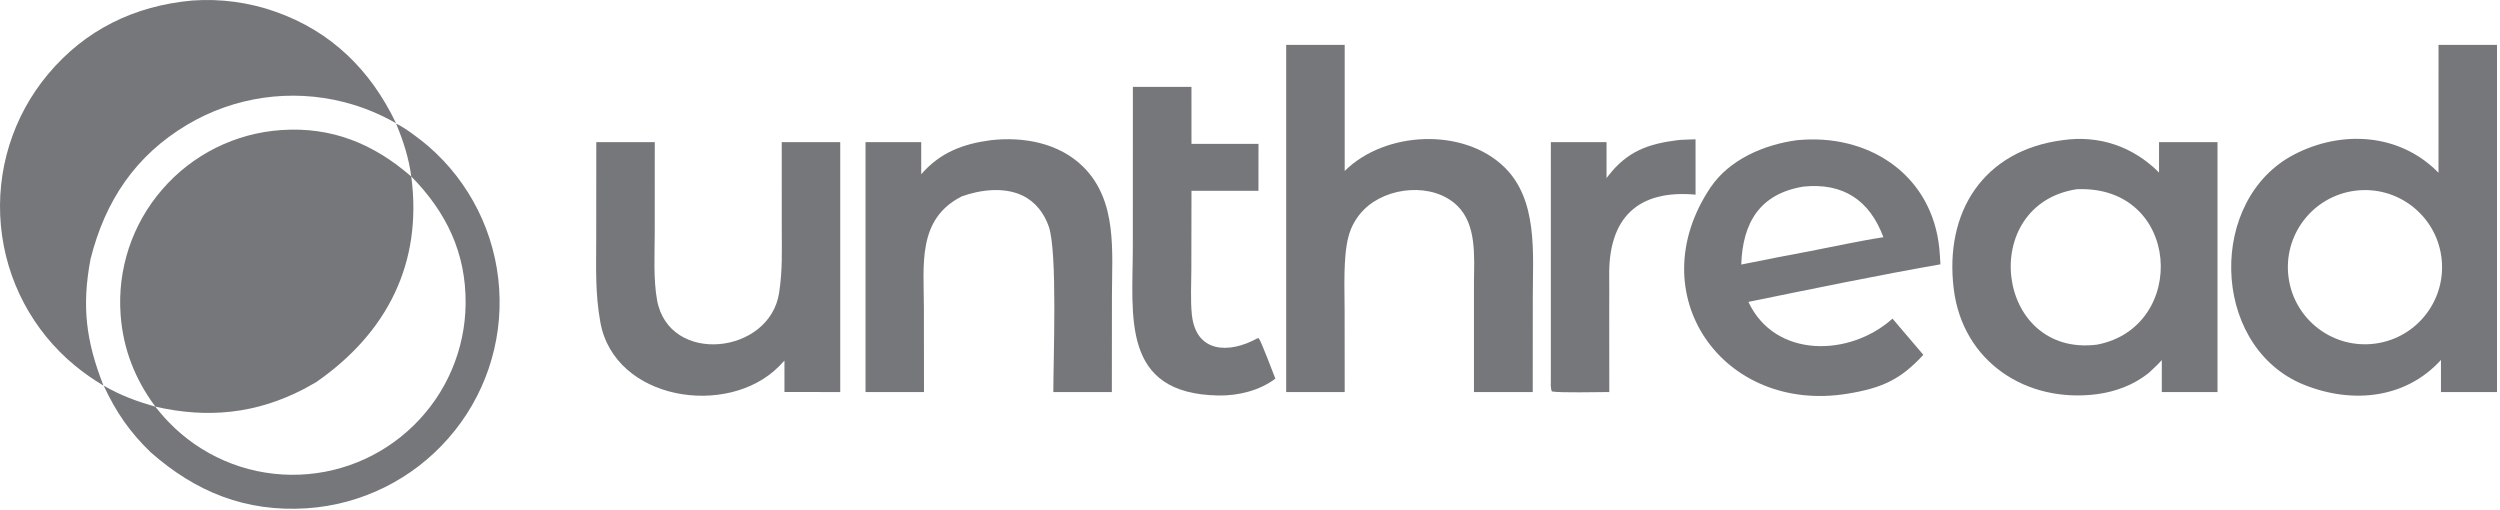 <svg width="157" height="32" viewBox="0 0 157 32" fill="none" xmlns="http://www.w3.org/2000/svg">
<path d="M24.875 7.764C25.401 7.987 26.477 8.814 26.91 9.191C29.524 11.458 31.122 14.676 31.348 18.129C31.576 21.559 30.429 24.939 28.16 27.521C25.896 30.109 22.696 31.692 19.265 31.921C15.429 32.165 12.306 30.905 9.464 28.405C8.132 27.116 7.291 25.887 6.513 24.221C7.585 24.839 8.586 25.202 9.761 25.542C8.485 23.831 7.727 21.909 7.575 19.773C7.361 16.904 8.302 14.069 10.189 11.897C12.082 9.708 14.771 8.365 17.658 8.168C20.84 7.949 23.463 9.029 25.829 11.087C25.673 9.919 25.327 8.846 24.875 7.764ZM19.853 24L19.111 24.415C16.092 25.993 13.04 26.291 9.747 25.535C10.018 25.867 10.288 26.192 10.587 26.499C12.6 28.593 15.372 29.789 18.276 29.816C21.153 29.846 23.924 28.731 25.978 26.718C28.041 24.704 29.216 21.951 29.241 19.069C29.269 15.877 28.029 13.32 25.828 11.082C26.549 16.544 24.294 20.922 19.853 24Z" fill="#76777A"/>
<path d="M153.139 2.817L156.811 2.818V24.62H153.292L153.292 22.605C150.976 25.153 147.452 25.377 144.417 24.047C138.817 21.497 138.675 12.509 144.069 9.705C147.073 8.144 150.718 8.372 153.138 10.849L153.139 2.817ZM149.193 21.574C151.832 21.204 153.676 18.77 153.318 16.13C152.961 13.489 150.537 11.633 147.894 11.978C145.233 12.325 143.362 14.769 143.722 17.428C144.081 20.087 146.535 21.947 149.193 21.574Z" fill="#76777A"/>
<path d="M129.527 8.802C131.834 8.471 133.953 9.201 135.587 10.833L135.588 8.928H139.26V24.62L135.761 24.62V22.613C135.519 22.888 135.211 23.166 134.943 23.42C134.008 24.169 132.878 24.593 131.708 24.752C127.263 25.338 123.255 22.73 122.693 18.136C122.102 13.289 124.57 9.447 129.527 8.802ZM131.698 21.643C137.447 20.541 136.979 11.606 130.42 11.883C124.176 12.841 125.295 22.454 131.698 21.643Z" fill="#76777A"/>
<path d="M12.066 0.034C13.841 -0.095 15.623 0.143 17.3 0.735C20.822 1.977 23.281 4.415 24.873 7.741C23.848 7.151 22.748 6.704 21.603 6.411C18.262 5.56 14.72 6.071 11.756 7.832C8.488 9.78 6.602 12.63 5.687 16.264C5.122 19.242 5.405 21.429 6.497 24.214C5.87 23.843 5.272 23.425 4.709 22.963C2.051 20.773 0.377 17.613 0.058 14.184C-0.268 10.746 0.794 7.321 3.007 4.67C5.35 1.862 8.455 0.361 12.066 0.034Z" fill="#76777A"/>
<path d="M112.876 8.8C113.015 8.79 113.154 8.78 113.293 8.772C117.611 8.527 121.34 11.128 121.79 15.603C121.823 15.934 121.84 16.268 121.858 16.6C117.982 17.276 113.667 18.168 109.8 18.959C111.464 22.523 116.171 22.418 118.849 20.009L120.785 22.282C119.366 23.832 118.189 24.371 116.027 24.724C108.172 26.008 102.92 18.459 107.426 11.764C108.589 10.037 110.754 9.081 112.876 8.8ZM109.351 16.613C110.807 16.318 112.264 16.034 113.724 15.761C115.095 15.499 116.931 15.096 118.278 14.898C117.418 12.578 115.75 11.457 113.241 11.72C110.522 12.173 109.438 13.974 109.351 16.613Z" fill="#76777A"/>
<path d="M80.772 2.817L84.447 2.817V10.736C86.97 8.231 91.901 7.985 94.48 10.503C96.588 12.559 96.262 15.92 96.26 18.614L96.256 24.62L92.565 24.62V17.67C92.58 16.103 92.736 14.109 91.523 12.925C89.999 11.438 87.115 11.708 85.663 13.158C85.189 13.628 84.849 14.218 84.682 14.865C84.344 16.142 84.441 18.135 84.442 19.51L84.447 24.62L80.772 24.62V2.817Z" fill="#76777A"/>
<path d="M62.233 8.803C64.294 8.571 66.53 8.981 68.044 10.494C70.181 12.63 69.832 15.799 69.83 18.577L69.824 24.62L66.149 24.62C66.148 22.498 66.414 15.825 65.864 14.228C65.576 13.392 65.022 12.668 64.212 12.281C63.05 11.726 61.574 11.912 60.404 12.331C57.591 13.746 58.018 16.64 58.02 19.308L58.027 24.62L54.355 24.62L54.355 8.928L57.852 8.927L57.853 10.943C59.041 9.573 60.482 9.032 62.233 8.803Z" fill="#76777A"/>
<path d="M37.447 8.927L41.12 8.927L41.117 14.623C41.112 15.994 41.029 17.542 41.262 18.837C41.999 22.95 48.346 22.274 48.93 18.38C49.148 16.928 49.096 15.796 49.095 14.377L49.092 8.927H52.767L52.767 14.095L52.767 24.62L49.264 24.619L49.264 22.645C49.148 22.772 49.029 22.897 48.908 23.019C45.683 26.249 38.589 25.146 37.703 20.242C37.373 18.412 37.441 16.876 37.442 15.032L37.447 8.927Z" fill="#76777A"/>
<path d="M71.145 5.456L74.824 5.456L74.825 9.035L79.033 9.036L79.031 11.982H74.825L74.817 16.935C74.813 17.832 74.757 18.863 74.848 19.751C75.099 22.186 77.204 22.216 78.945 21.255L79.049 21.236C79.222 21.482 79.937 23.38 80.093 23.78C79.099 24.53 77.753 24.857 76.529 24.838C70.362 24.739 71.141 19.839 71.141 15.498L71.145 5.456Z" fill="#76777A"/>
<path d="M105.35 8.802C105.591 8.772 106.214 8.76 106.48 8.748L106.481 12.224C102.86 11.895 100.994 13.676 101.059 17.377C101.07 18.04 101.059 18.786 101.059 19.46L101.064 24.62C100.316 24.62 98.036 24.68 97.461 24.584C97.366 24.409 97.391 24.057 97.392 23.843L97.393 8.927L100.891 8.927V11.185C100.927 11.136 100.964 11.088 101.002 11.039C102.186 9.513 103.477 9.038 105.35 8.802Z" fill="#76777A"/>
</svg>
